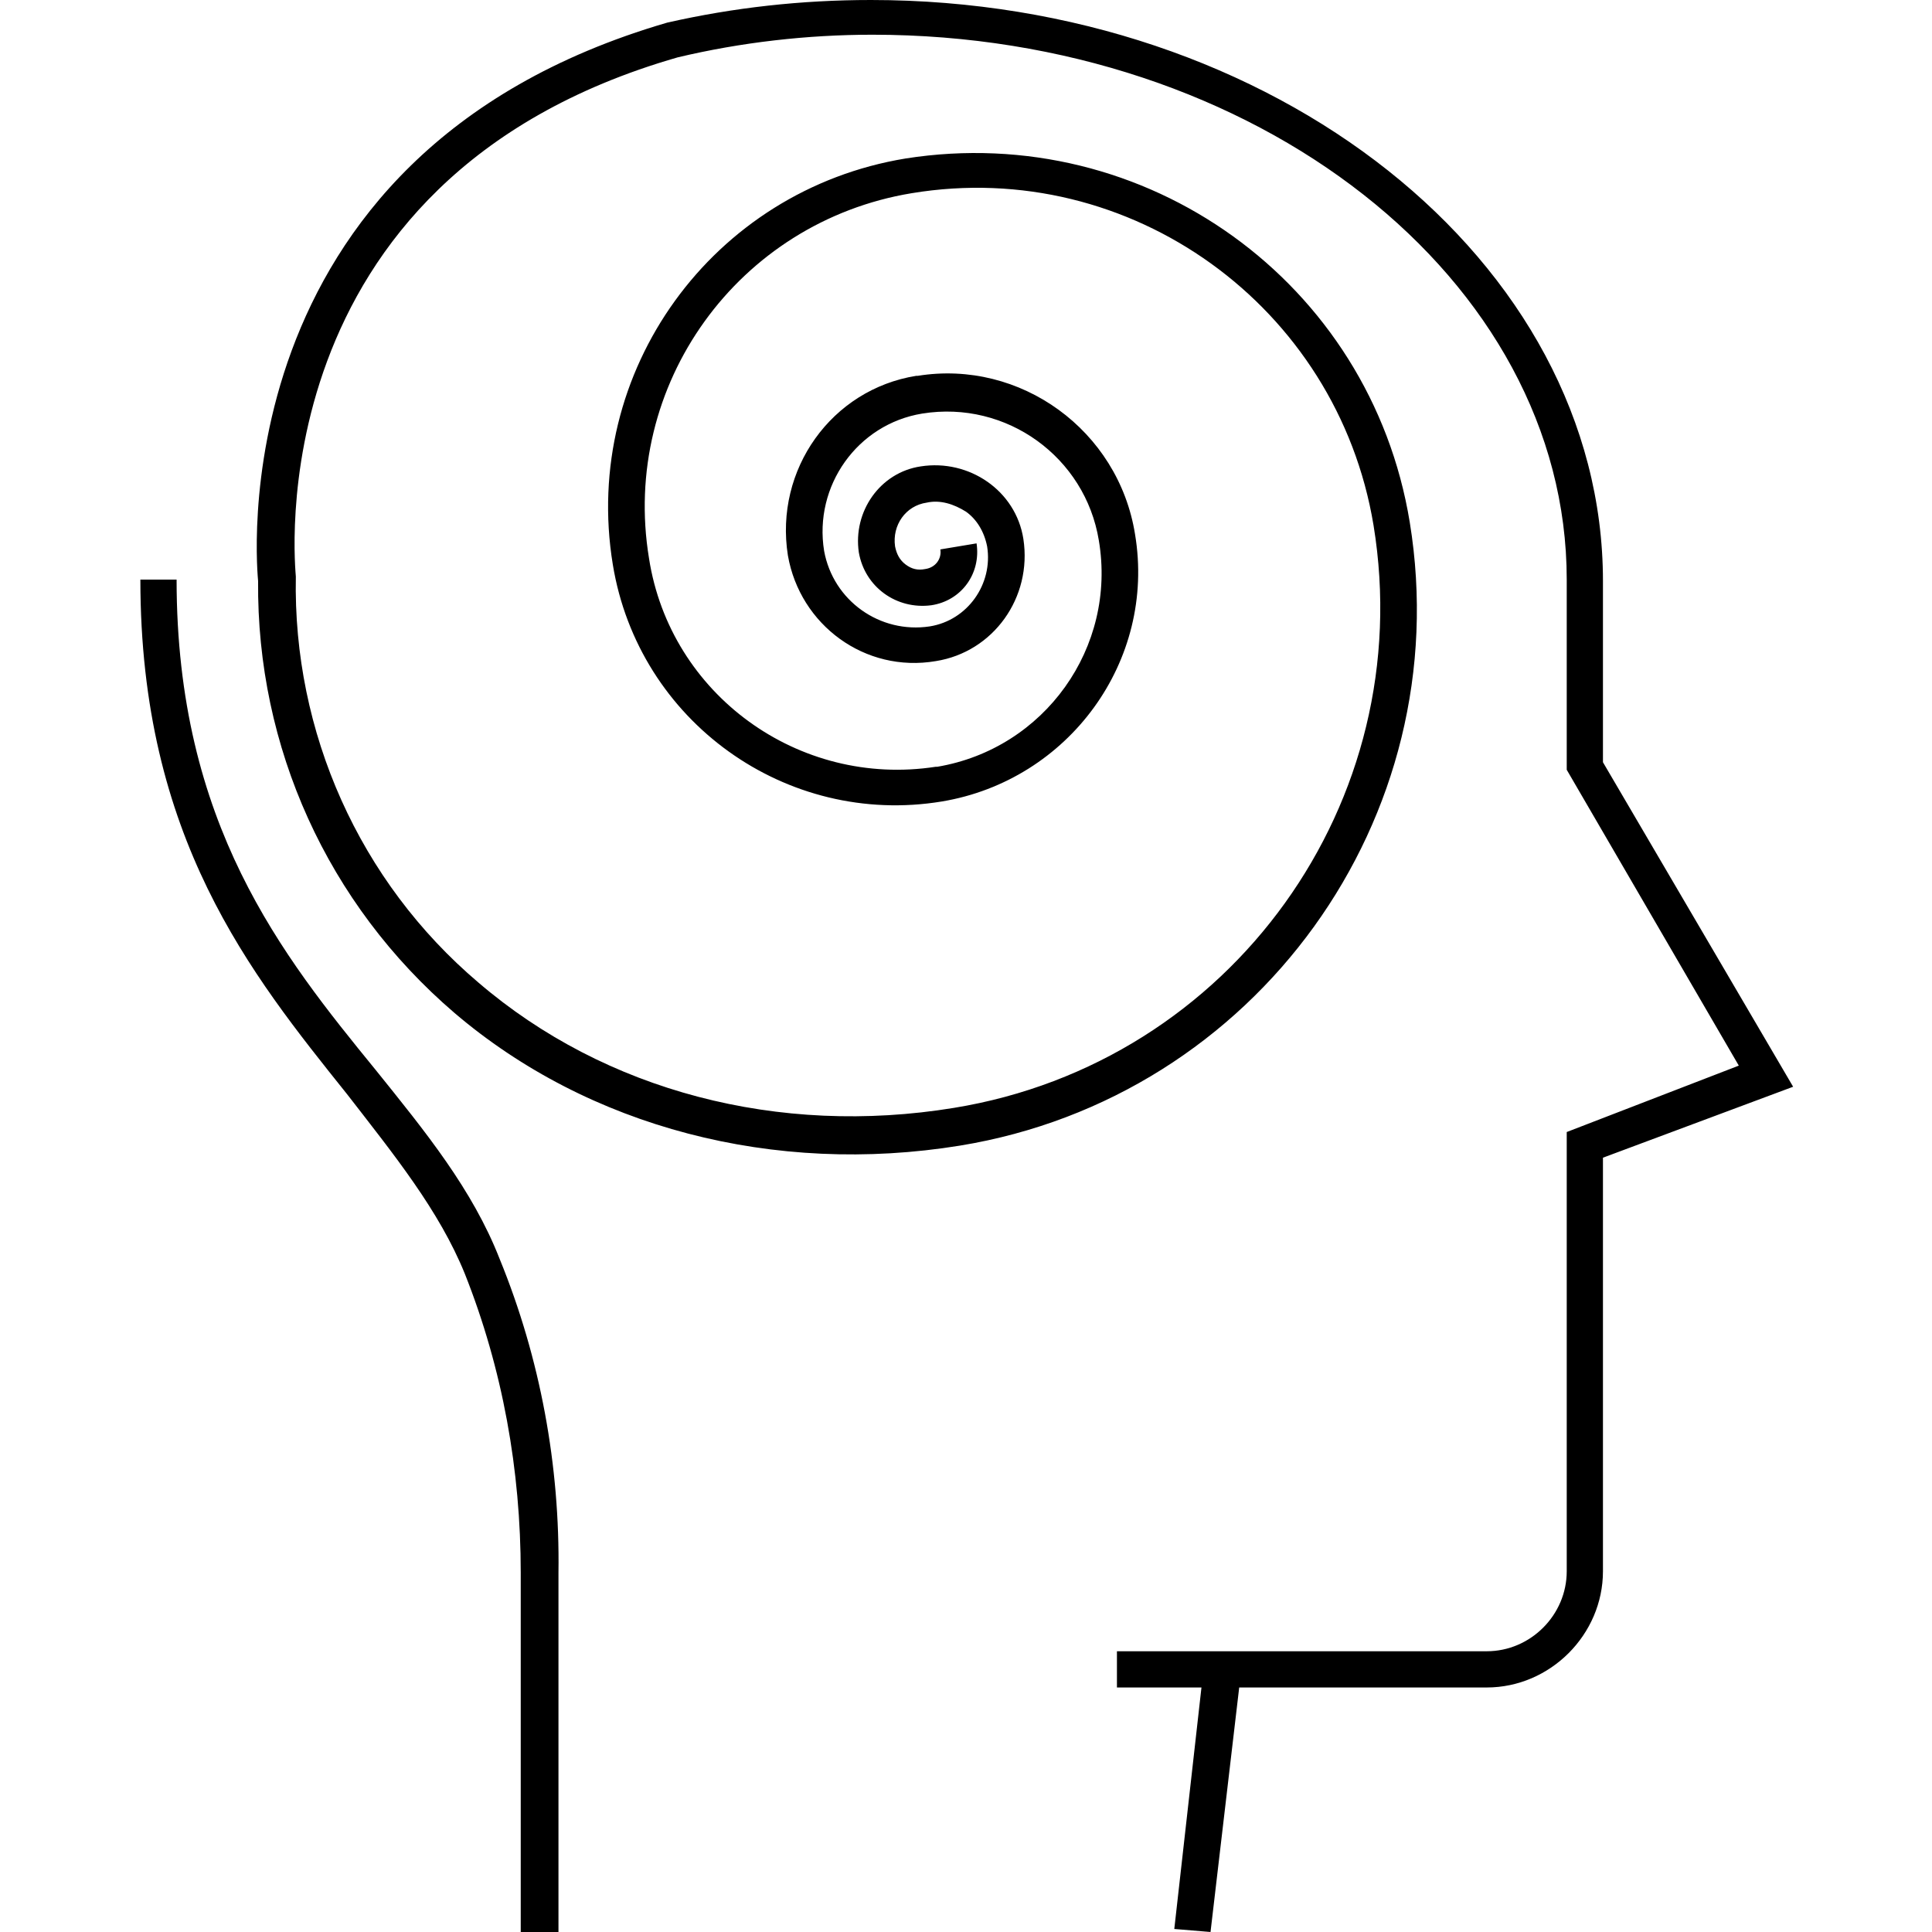 <svg xmlns="http://www.w3.org/2000/svg" xmlns:xlink="http://www.w3.org/1999/xlink" id="Layer_1" x="0px" y="0px" viewBox="0 0 128 128" style="enable-background:new 0 0 128 128;" xml:space="preserve"><title>Critical Thinking</title><g id="Layer_2">	<g id="Layer_1-2">		<path class="st0" d="M30.8,84.4c2.5,6.3,3.7,13,3.7,19.8V128H37v-23.8c0.1-7.1-1.2-14.2-3.9-20.8c-1.8-4.6-4.9-8.4-8.2-12.5    c-6.2-7.6-13.2-16.3-13.2-32.5H9.3c0,17.1,7.3,26.1,13.7,34.1C26.1,76.5,29.1,80.2,30.8,84.4z"></path>		<path class="st0" d="M30.1,67.1c8.9,7.6,21.2,10.8,33.5,8.8c19.6-3.2,33-21.7,29.8-41.3c0,0,0,0,0,0C90.8,18.7,75.9,8,60,10.5    c-12.8,2.1-21.5,14.1-19.4,26.9c1.7,10.4,11.5,17.4,21.8,15.7c8.4-1.4,14.2-9.3,12.8-17.7c0,0,0,0,0,0    c-1.1-6.9-7.6-11.6-14.4-10.5c0,0,0,0-0.1,0c-5.6,0.9-9.4,6.2-8.5,11.9c0,0,0,0,0,0c0.8,4.6,5.1,7.8,9.8,7    c3.8-0.6,6.4-4.2,5.8-8.1c-0.5-3.2-3.6-5.3-6.8-4.8c-2.7,0.4-4.5,3-4.1,5.7c0,0,0,0,0,0c0.4,2.3,2.5,3.8,4.8,3.5    c2-0.3,3.3-2.1,3-4.1c0,0,0,0,0,0l-2.4,0.4c0.1,0.6-0.3,1.2-1,1.3c0,0,0,0,0,0c-0.5,0.1-0.9,0-1.3-0.3c-0.4-0.3-0.6-0.7-0.7-1.2    c-0.2-1.4,0.7-2.7,2.1-2.9c0,0,0,0,0,0c0.9-0.2,1.8,0.1,2.6,0.6c0.7,0.5,1.2,1.3,1.4,2.3c0.4,2.5-1.3,4.9-3.8,5.3    c-3.3,0.5-6.4-1.7-7-5c-0.7-4.3,2.2-8.4,6.5-9.1c5.6-0.9,10.8,2.9,11.7,8.4c0,0,0,0,0,0c1.2,7.1-3.6,13.8-10.7,15c0,0-0.1,0-0.1,0    c-9.1,1.4-17.6-4.8-19-13.8c-1.9-11.5,5.9-22.3,17.4-24.2c0,0,0,0,0,0c14.5-2.4,28.2,7.5,30.6,22c3,18.3-9.4,35.6-27.8,38.6    c0,0,0,0,0,0c-11.6,1.9-23.1-1.1-31.5-8.3c-7.9-6.7-12.3-16.6-12.1-26.9c0-0.3-2.9-26.3,25.3-34.4c4.2-1,8.6-1.5,12.9-1.5    c25.4,0,46,16.2,46,36.1v12.6l11.4,19.6L103.8,75v29.1c0,2.9-2.4,5.3-5.3,5.3H74v2.4h5.6l-1.8,16l2.4,0.2l1.9-16.2h16.4    c4.2,0,7.7-3.5,7.7-7.7V76.7l12.6-4.7l-12.6-21.5v-12C106.2,17.3,84.4,0,57.7,0c-4.6,0-9.1,0.5-13.5,1.5    C14,10.3,17.1,38.3,17.1,38.5C17,49.5,21.7,59.9,30.1,67.1z"></path>	</g></g></svg>